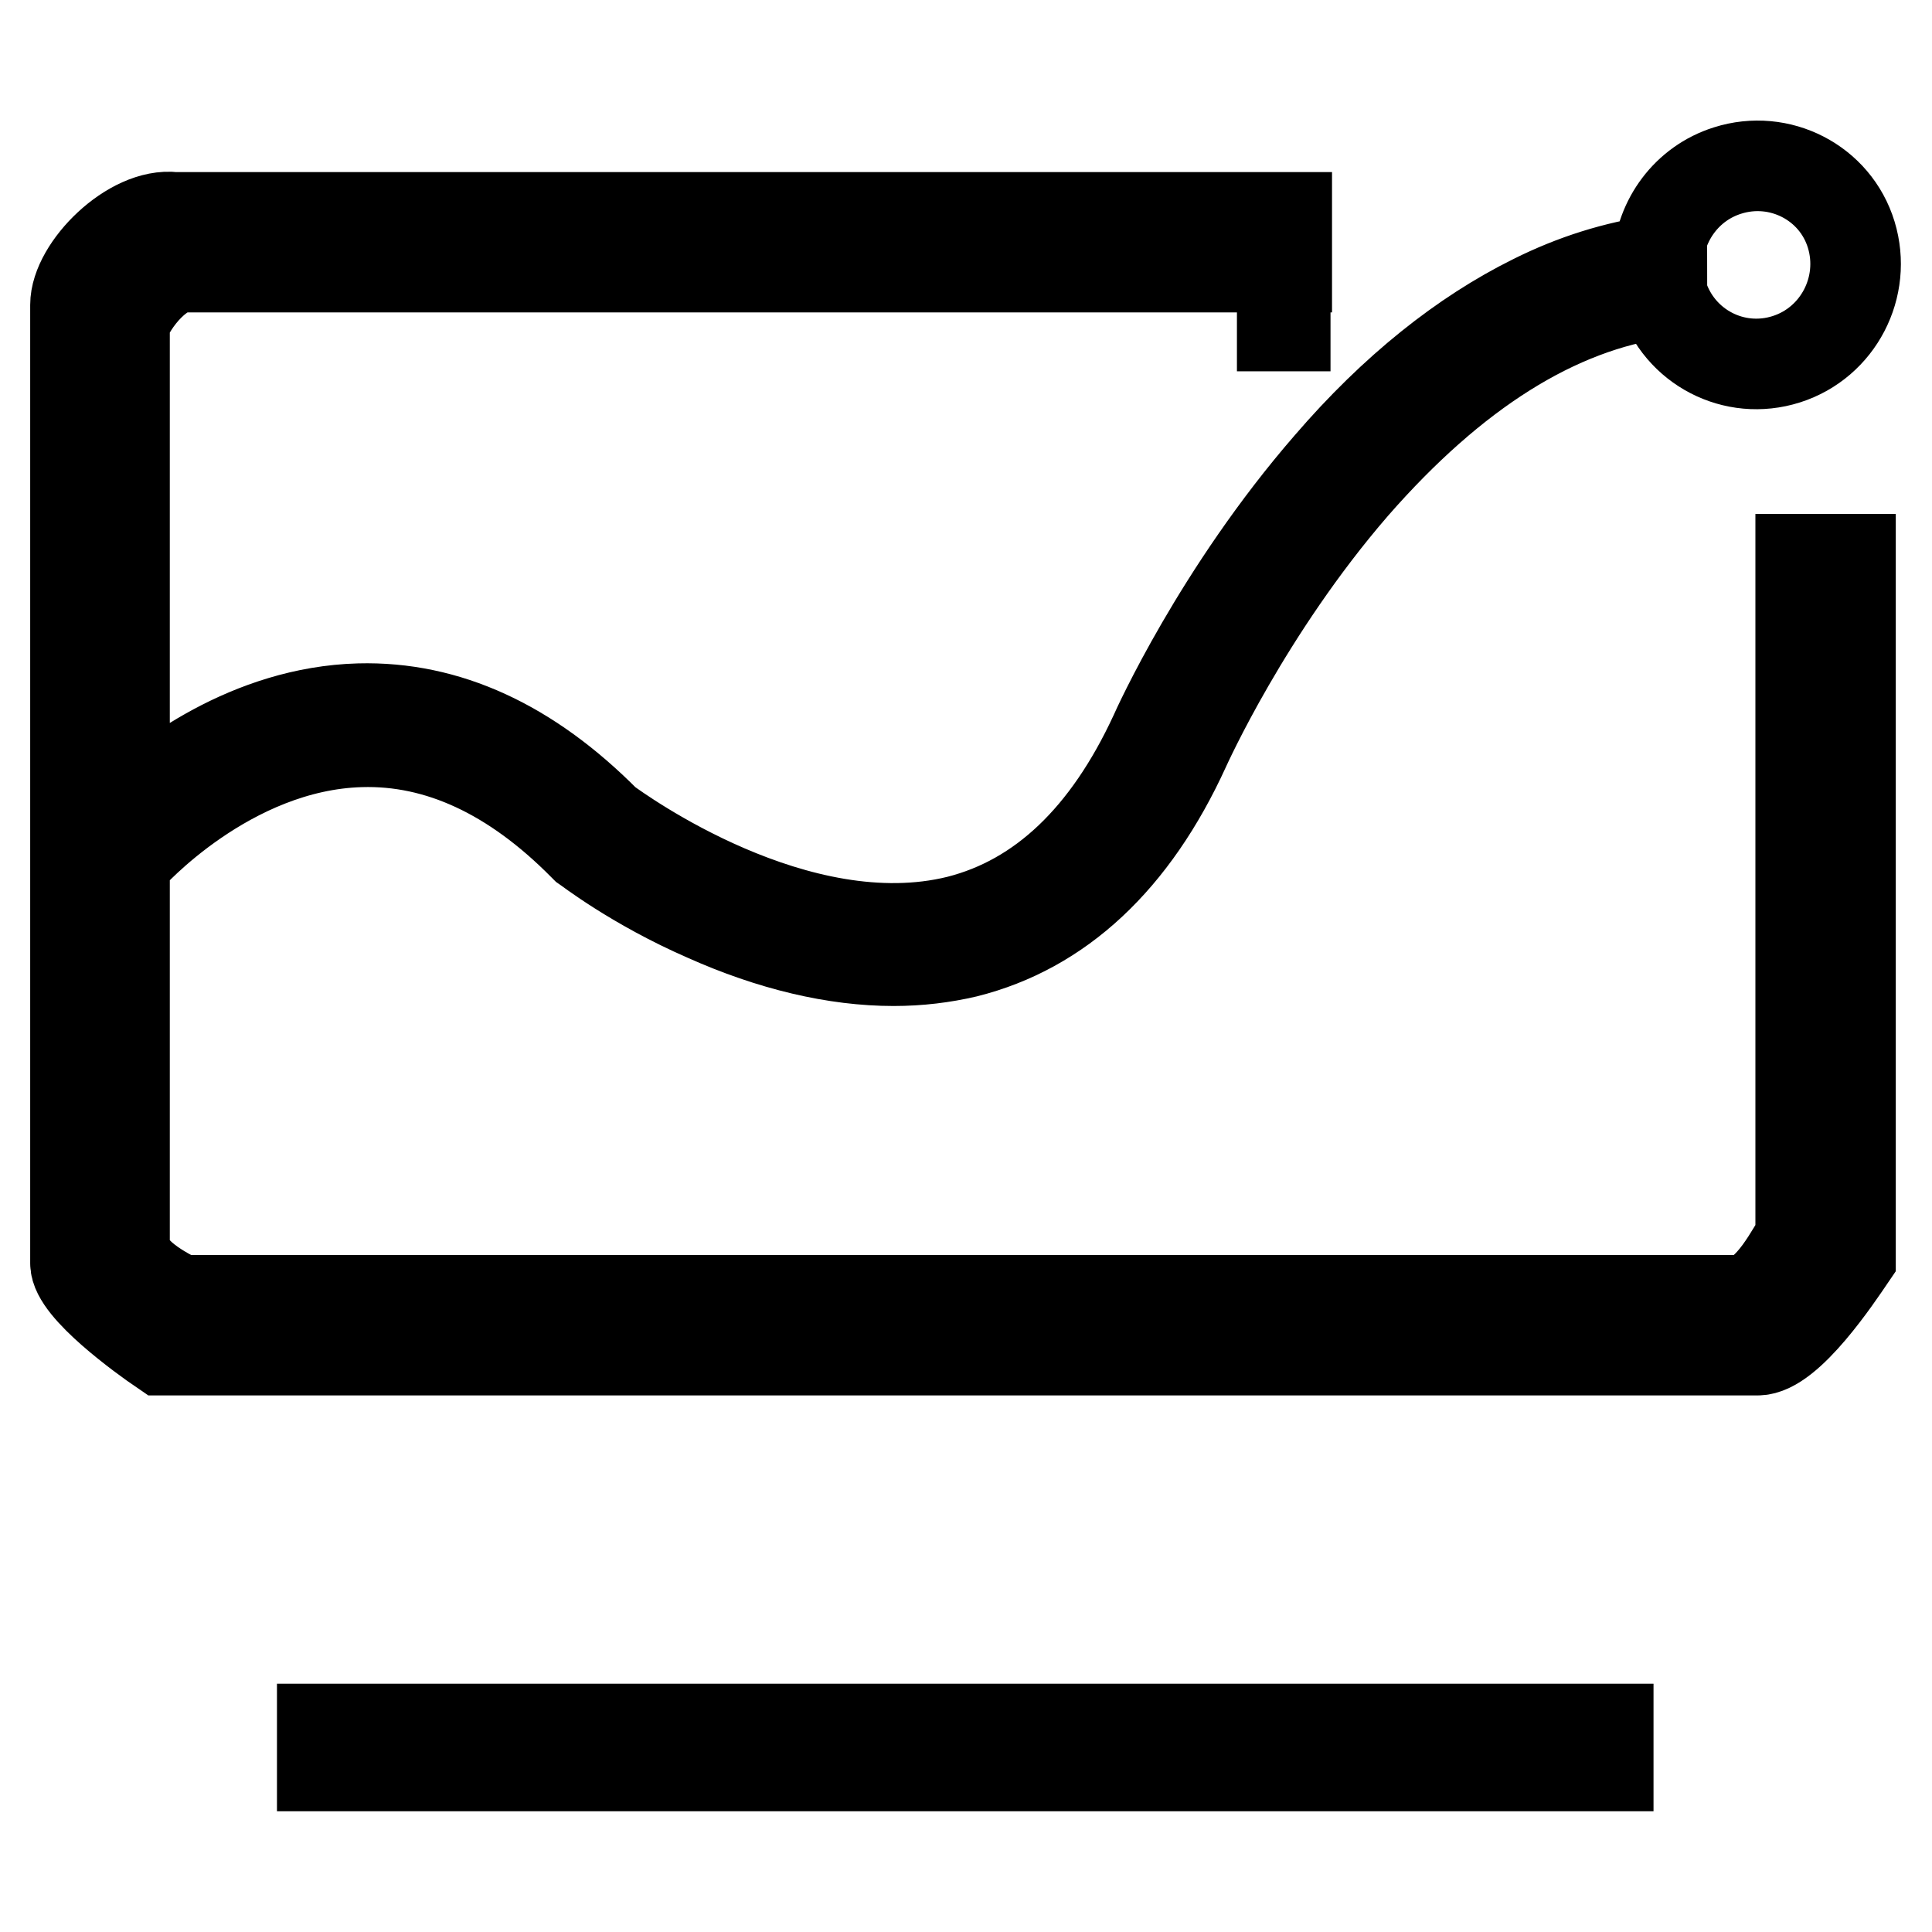 <?xml version="1.0" encoding="utf-8"?>
<!-- Svg Vector Icons : http://www.onlinewebfonts.com/icon -->
<!DOCTYPE svg PUBLIC "-//W3C//DTD SVG 1.1//EN" "http://www.w3.org/Graphics/SVG/1.1/DTD/svg11.dtd">
<svg version="1.1" xmlns="http://www.w3.org/2000/svg" xmlns:xlink="http://www.w3.org/1999/xlink" x="0px" y="0px" viewBox="0 0 256 256" enable-background="new 0 0 256 256" xml:space="preserve">
<g><g><path stroke-width="12" fill-opacity="0" stroke="#000000"  d="M169.9,36.6h0.4v6.6h-0.4V36.6z"/><path stroke-width="12" fill-opacity="0" stroke="#000000"  d="M42.7,229.1h170.4v4.9H42.7V229.1z"/><path stroke-width="12" fill-opacity="0" stroke="#000000"  d="M238.6,74.5v89.6c-0.8,0.8-4.1,8.2-8.2,8.2H23.9c-3.3-1.6-7.4-4.1-7.4-7.4v-51.8l0.6,0.5c0.1-0.1,13.1-14.8,30.7-15.3c10.3-0.3,20.2,4.3,29.5,13.7l0.1,0.1l0.1,0.1c0.3,0.2,6.6,5.1,16,9.2c8.7,3.9,17.2,5.9,24.9,5.9c3.4,0,6.6-0.4,9.6-1.1c12.4-3.1,22.2-12.2,29-27.1c0.1-0.2,8.2-18.3,22.4-34.7c13.2-15.1,26.8-23.7,40.8-25.6c0,0.1,0,0.2,0.1,0.3c2.2,6.9,9.5,10.7,16.4,8.5c6.9-2.2,10.7-9.6,8.6-16.5s-9.5-10.7-16.4-8.5c-5.4,1.7-8.9,6.6-9.2,11.9c-5.6,0.8-11.1,2.5-16.5,5.2c-9.3,4.6-18.5,11.9-27.1,21.9c-14.6,16.8-22.8,35-23.1,35.7c-6.3,13.6-15,21.9-26,24.7c-21.4,5.3-44.9-11.8-46.7-13.1C70.1,98.6,59.2,93.6,47.6,93.9c-14.6,0.4-26.1,9.3-31.1,14V42.8c0.8-2.5,4.9-8.2,9-7.4h144.6h0.4v-6.6h-0.4H23.1C17.4,28.1,10,35.5,10,40.4v127c0,3.3,9,9.8,11.5,11.5h211.4c4.1,0,10.6-9.8,12.3-12.3V74.5v-0.4h-6.6V74.5z"/></g></g>
</svg>